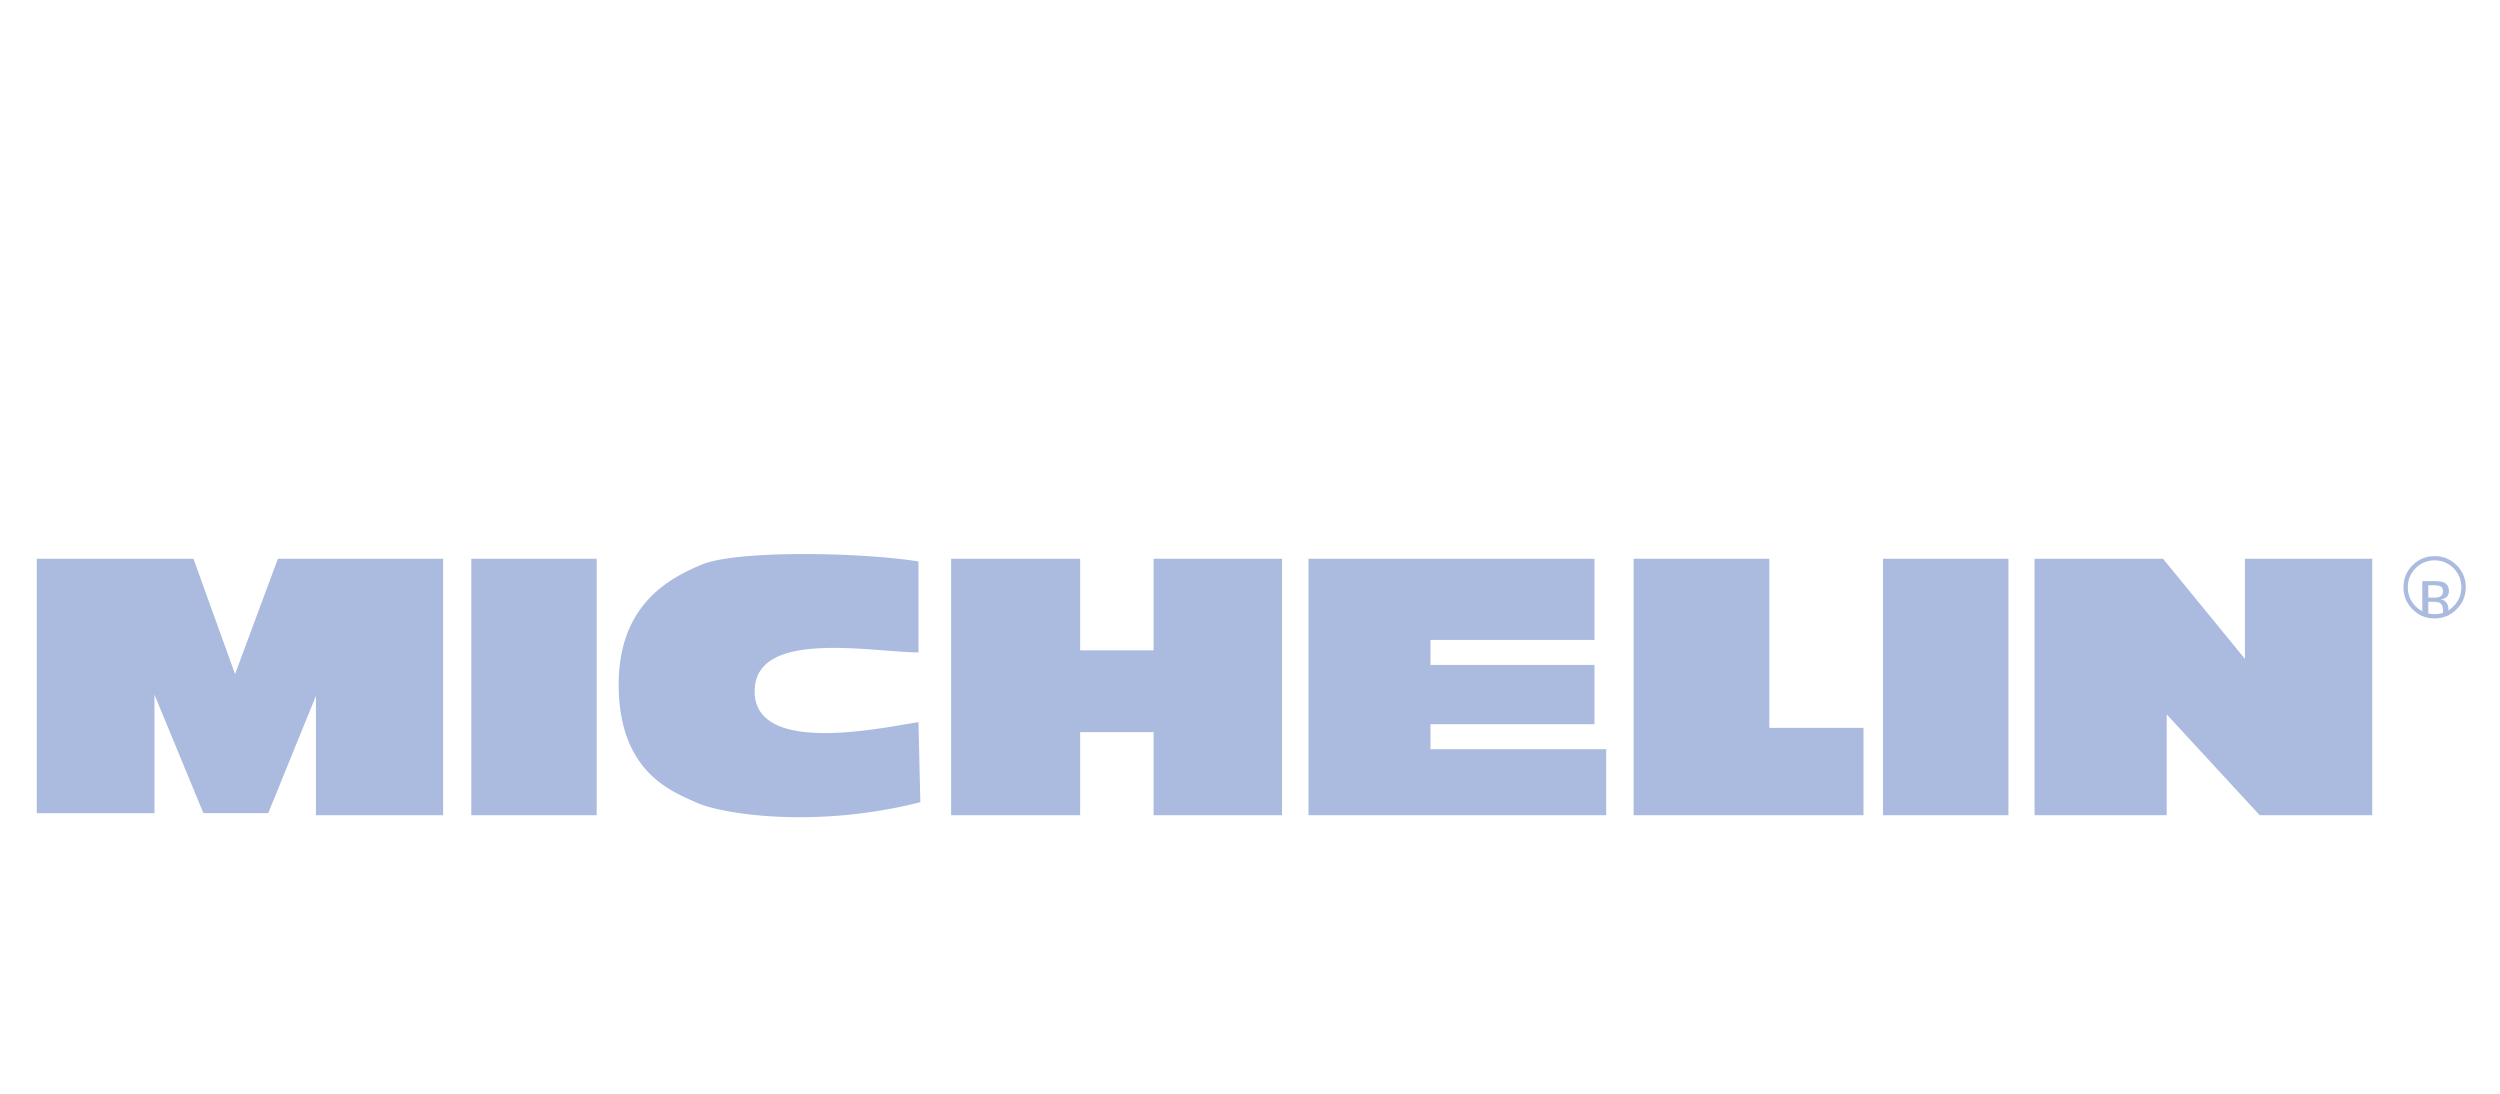 <?xml version="1.0" encoding="utf-8"?>
<svg xmlns="http://www.w3.org/2000/svg" fill="none" height="56" overflow="visible" style="display: block;" viewBox="0 0 128 56" width="128">
<g fill-rule="evenodd" clip-rule="evenodd">
<path d="M1.884 34.845V28.608h8.021l2.13 5.904 2.194-5.904h8.459v13.129h-6.512v-6.108l-2.443 6.004h-3.319l-2.506-6.067v6.071H1.884zM102.832 34.845V28.608h-6.421v13.129h6.421zM83.641 28.608v13.129h11.77v-4.47h-4.821V28.608H83.641zM48.697 28.608v13.129h6.607v-4.253h3.759v4.253h6.578V28.608h-6.578v4.688h-3.759v-4.688h-6.607zM66.994 28.608v13.129h15.244v-3.377H73.24v-1.282h8.398v-3.033H73.24v-1.282h8.398v-4.155H66.994zM104.168 34.845V28.608h6.578l4.195 5.128v-5.128h6.518v13.129h-5.763l-4.761-5.161v5.161h-6.767zM47.026 28.747c-2.88-.469-9.267-.594-11.085.156-1.816.751-4.382 2.19-4.261 6.444.125 4.257 2.758 5.194 4.01 5.757 1.252.563 5.985 1.346 11.431-.031l-.094-4.099c-1.722.25-8.458 1.783-8.388-1.627.059-3.128 5.887-1.971 8.388-1.941v-4.659zM30.551 34.845V28.608h-6.421v13.129h6.421zM125.779 28.94a1.542 1.542 0 0 0-1.131-.464c-.439 0-.813.155-1.123.464a1.527 1.527 0 0 0-.465 1.123c0 .443.154.82.462 1.131.309.313.685.469 1.126.469s.817-.156 1.131-.469c.312-.312.467-.689.467-1.131 0-.44-.156-.813-.467-1.123zm-.159 2.1c-.266.269-.59.404-.971.404s-.703-.135-.971-.404a1.342 1.342 0 0 1-.397-.976c0-.379.134-.702.4-.969a1.314 1.314 0 0 1 .968-.404c.379 0 .703.135.971.404.268.266.4.59.4.969 0 .382-.134.707-.4.976z" fill="#AABBDF"/>
<path d="M125.374 31.481a.308.308 0 0 1-.015-.091 2.28 2.28 0 0 1-.004-.13v-.128a.482.482 0 0 0-.096-.272c-.064-.092-.164-.149-.301-.171.108-.017.194-.045.255-.084.114-.074.171-.189.171-.345 0-.22-.091-.367-.271-.443-.101-.042-.261-.063-.478-.063h-.613v1.748h.308v-.69h.244c.163 0 .278.019.343.056.11.065.165.199.165.401v.139l.007.056a.7.7 0 0 0 .009.037h.289l-.013-.02zm-.474-.922c-.065.027-.162.039-.293.039h-.278v-.634h.263c.171 0 .294.022.373.065.076.043.116.129.116.256 0 .134-.06.226-.181.274z" fill="#AABBDF"/>
</g>
</svg>